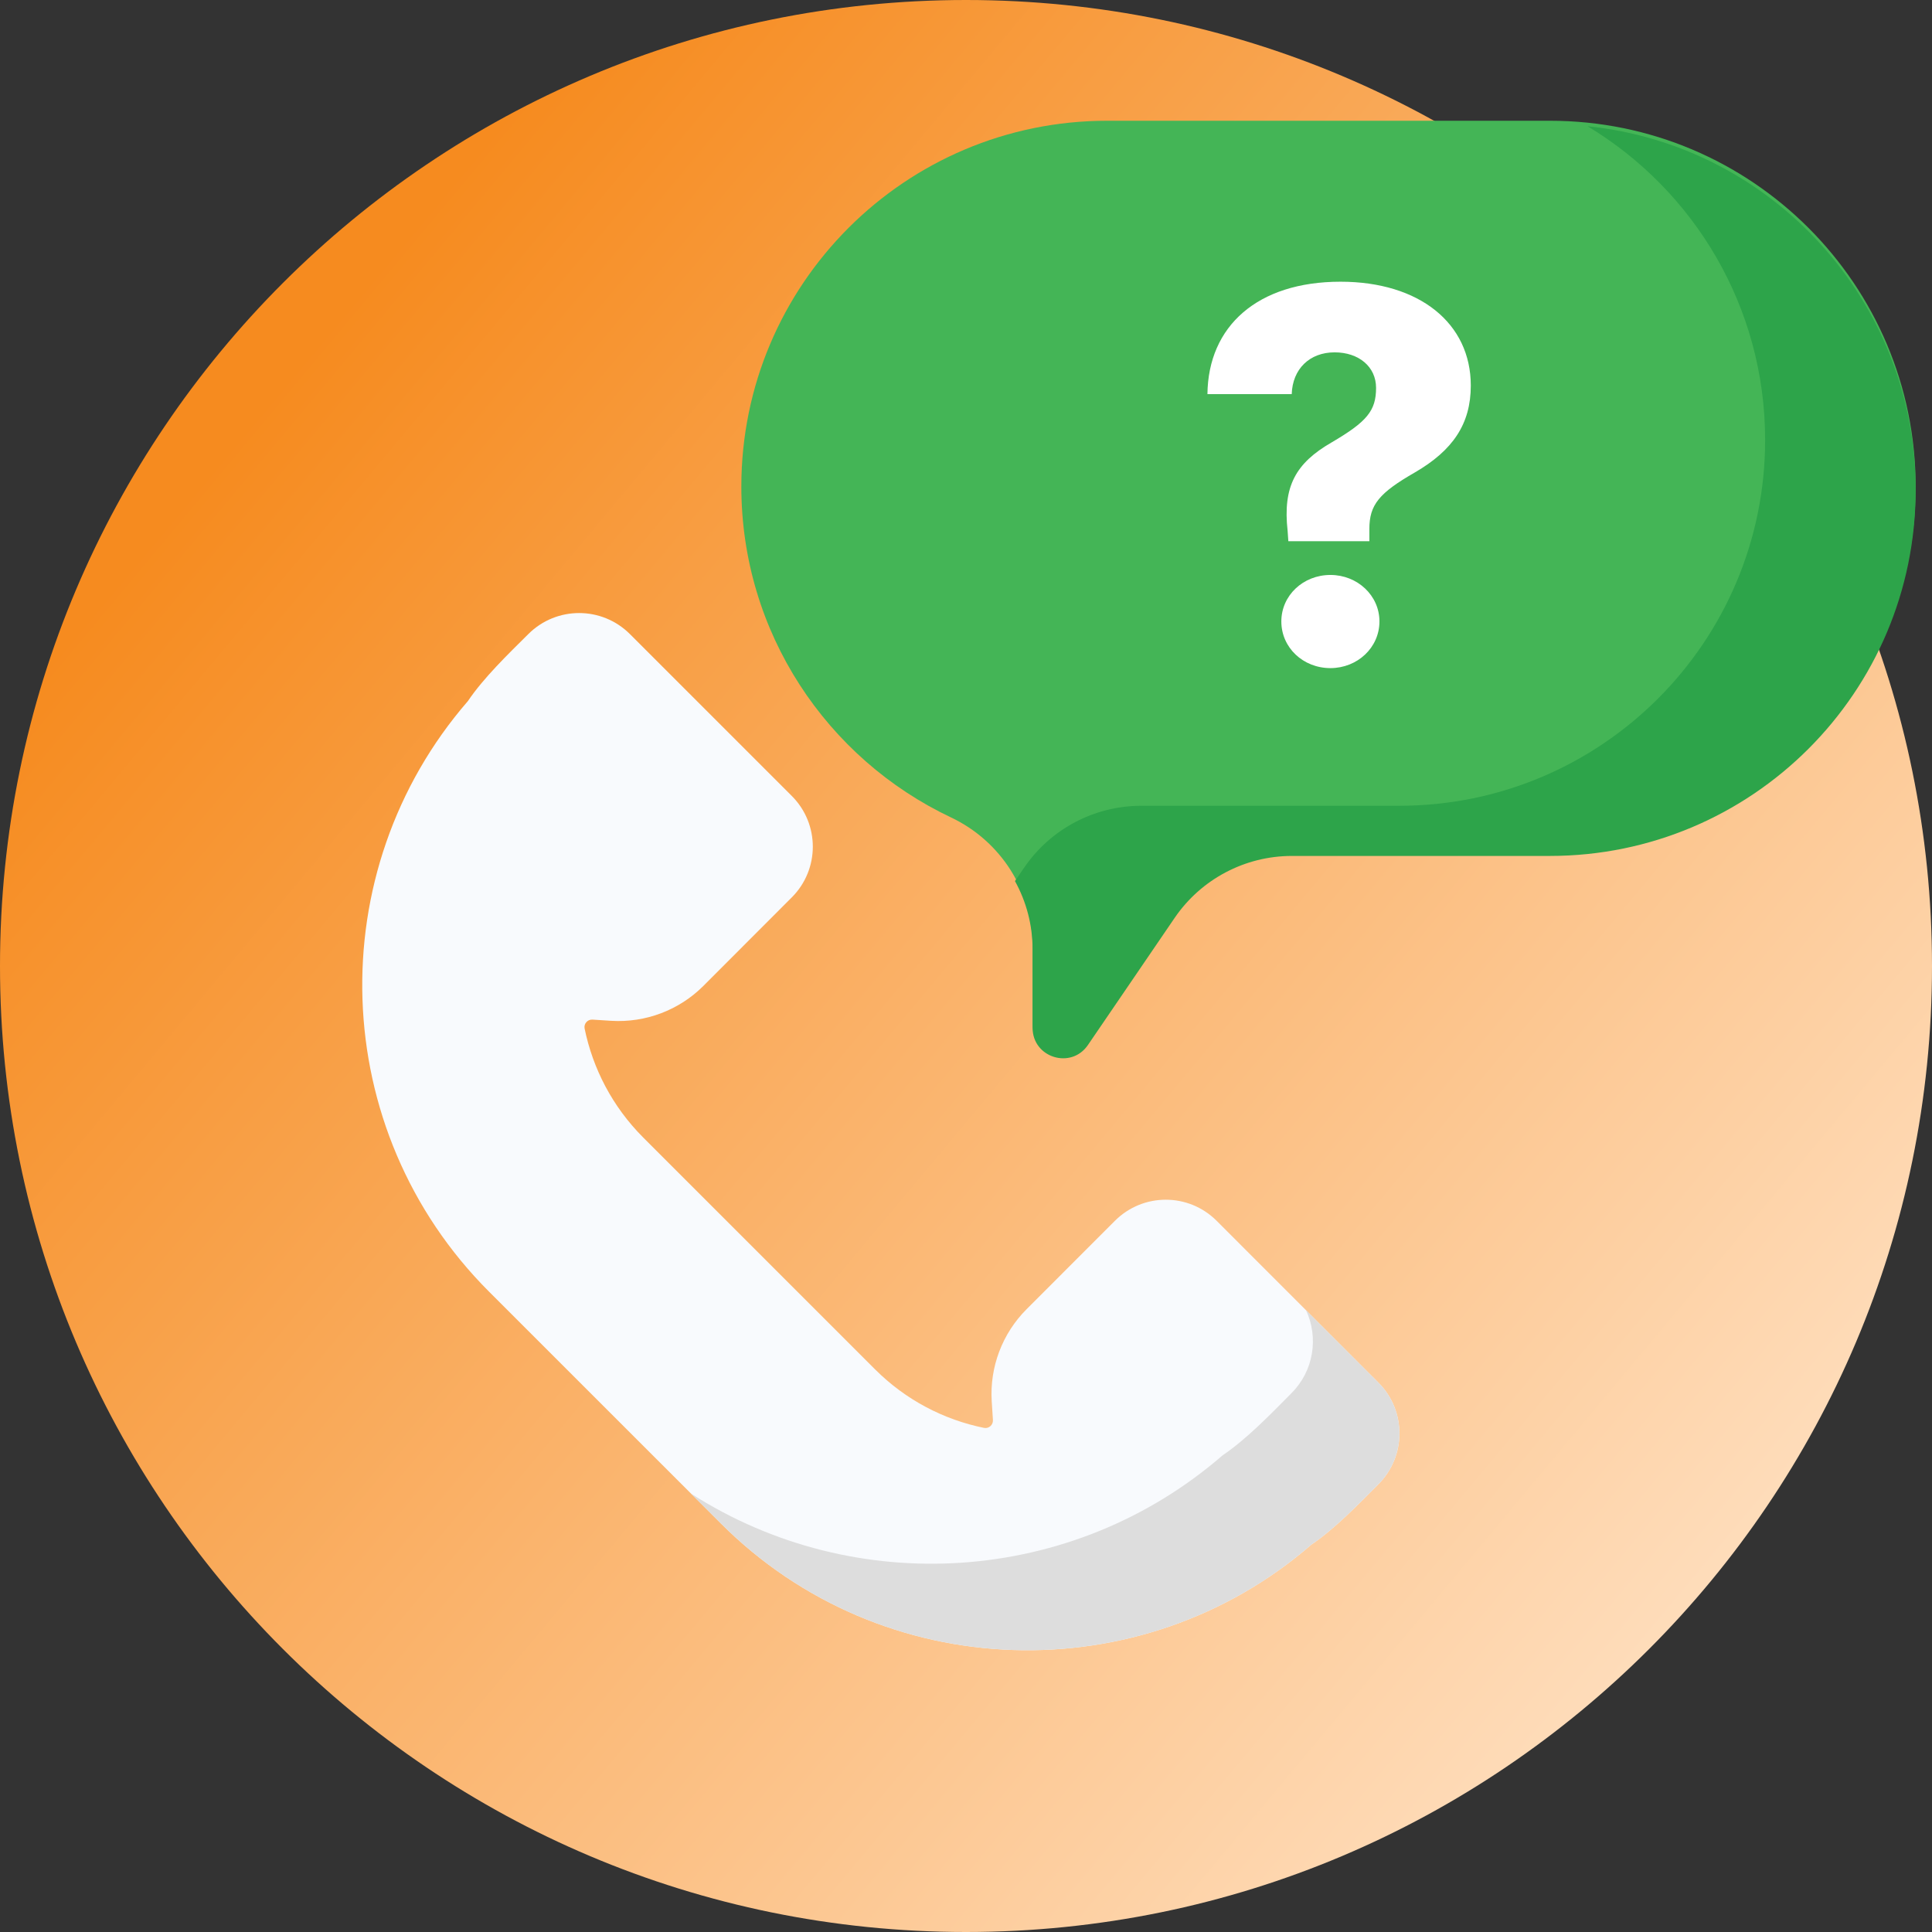 <svg xmlns="http://www.w3.org/2000/svg" xmlns:xlink="http://www.w3.org/1999/xlink" width="32" height="32" viewBox="0 0 32 32">
    <rect x="0" y="0" width="32" height="32" fill="#333333" stroke="none"/>
    <defs>
        <linearGradient id="g1q5tys52a" x1="93.201%" x2="14.482%" y1="86.35%" y2="20.533%">
            <stop offset="0%" stop-color="#FFE2C5"/>
            <stop offset="100%" stop-color="#F68B1F"/>
        </linearGradient>
        <path id="s8rnpql53b" d="M32 16c0 8.836-7.163 16-16 16-8.836 0-16-7.164-16-16C0 7.163 7.164 0 16 0c8.837 0 16 7.163 16 16z"/>
    </defs>
    <g fill="none" fill-rule="evenodd">
        <g>
            <g>
                <g>
                    <g>
                        <g>
                            <path fill="url(#g1q5tys52a)" d="M32 16c0 8.836-7.163 16-16 16-8.836 0-16-7.164-16-16C0 7.163 7.164 0 16 0c8.837 0 16 7.163 16 16z" transform="translate(-12, -279) translate(0, 71) translate(12, 200) translate(0, 8)"/>
                            <g transform="translate(-12, -279) translate(0, 71) translate(12, 200) translate(0, 8)">
                                <mask id="sih5jfaqlc" fill="#fff">
                                    <use xlink:href="#s8rnpql53b"/>
                                </mask>
                                <g fill-rule="nonzero" mask="url(#sih5jfaqlc)">
                                    <g>
                                        <path fill="#F8FAFD" d="M16.831 12.747l-2.681-2.682c-.465-.464-1.217-.464-1.682 0l-1.464 1.465c-.402.402-.613.957-.578 1.525l.02.311c.005.082-.069.147-.149.13-.661-.135-1.292-.458-1.804-.97l-3.84-3.84c-.511-.512-.834-1.142-.97-1.804-.016-.08.049-.153.13-.148l.312.02c.567.034 1.123-.176 1.525-.578L7.114 4.71c.465-.464.465-1.217 0-1.681L4.433.348c-.465-.464-1.217-.464-1.682 0-.333.331-.741.724-1.001 1.11-2.445 2.819-2.328 7.103.35 9.782l3.84 3.839c2.678 2.678 6.963 2.795 9.781.35.385-.259.78-.669 1.11-1 .464-.465.464-1.218 0-1.682z" transform="translate(6, 10.154)"/>
                                        <path fill="#DDD" d="M16.831 12.747l-1.199-1.2c.21.452.13 1.004-.243 1.376-.338.341-.744.762-1.139 1.028-2.491 2.16-6.098 2.371-8.807.632l.497.496c2.678 2.678 6.963 2.795 9.781.35.385-.259.78-.669 1.11-1 .464-.465.464-1.218 0-1.682z" transform="translate(6, 10.154)"/>
                                    </g>
                                </g>
                            </g>
                        </g>
                        <g>
                            <path fill="#44B556" d="M13.39 0c3.347 0 6.06 2.713 6.06 6.059 0 2.42-1.42 4.509-3.472 5.48-.824.39-1.352 1.216-1.352 2.127v1.3c0 .494-.64.691-.917.283l-1.436-2.105c-.438-.643-1.165-1.027-1.942-1.027H6.059C2.713 12.117 0 9.405 0 6.06 0 2.713 2.713 0 6.059 0h7.332z" transform="translate(-12, -279) translate(0, 71) translate(12, 200) translate(0, 8) translate(22.005, 9.764) scale(-1, 1) translate(-22.005, -9.764) translate(12.281, 2)"/>
                            <path fill="#FFF" d="M10.05 6.964v-.202c0-.403.163-.597.752-.936.631-.366.928-.804.928-1.44 0-1.032-.851-1.72-2.158-1.72-1.375 0-2.192.736-2.204 1.862h1.396c.013-.417.297-.692.71-.692.403 0 .687.24.687.588 0 .379-.15.56-.735.903-.597.344-.812.73-.73 1.466l.012.171h1.341zm-.645 2.102c.447 0 .812-.34.812-.773 0-.43-.365-.77-.812-.77-.452 0-.813.34-.813.77 0 .434.361.773.813.773z" transform="translate(-12, -279) translate(0, 71) translate(12, 200) translate(0, 8) translate(22.005, 9.764) scale(-1, 1) translate(-22.005, -9.764) translate(12.281, 2) translate(9.549, 5.866) scale(-1, 1) translate(-9.549, -5.866)"/>
                            <path d="M11.678 3.152L9.725 6.259c-.149.236-.39.4-.665.45-.275.05-.558-.016-.782-.184L6.718 5.36c-.142-.107-.337-.107-.48 0l-2.106 1.6c-.121.093-.292.085-.404-.019-.113-.104-.133-.274-.05-.401l1.954-3.107c.149-.237.39-.4.665-.45.275-.051.558.015.781.183l1.56 1.167c.143.107.338.107.48 0l2.107-1.6c.121-.094.292-.086.404.018.113.104.133.274.05.402z" transform="translate(-12, -279) translate(0, 71) translate(12, 200) translate(0, 8) translate(22.005, 9.764) scale(-1, 1) translate(-22.005, -9.764) translate(12.281, 2)"/>
                            <path fill="#2DA44A" fill-rule="nonzero" d="M12.824 11.346H8.552c-3.346 0-6.059-2.713-6.059-6.059 0-2.206 1.18-4.136 2.941-5.196C2.382.404 0 2.983 0 6.118c0 3.346 2.713 6.059 6.059 6.059h4.272c.777 0 1.504.384 1.942 1.026l1.436 2.105c.278.409.917.212.917-.283v-1.3c0-.404.104-.791.292-1.132l-.151-.22c-.438-.643-1.165-1.027-1.943-1.027z" transform="translate(-12, -279) translate(0, 71) translate(12, 200) translate(0, 8) translate(22.005, 9.764) scale(-1, 1) translate(-22.005, -9.764) translate(12.281, 2)"/>
                        </g>
                    </g>
                </g>
            </g>
        </g>
    </g>
</svg>

